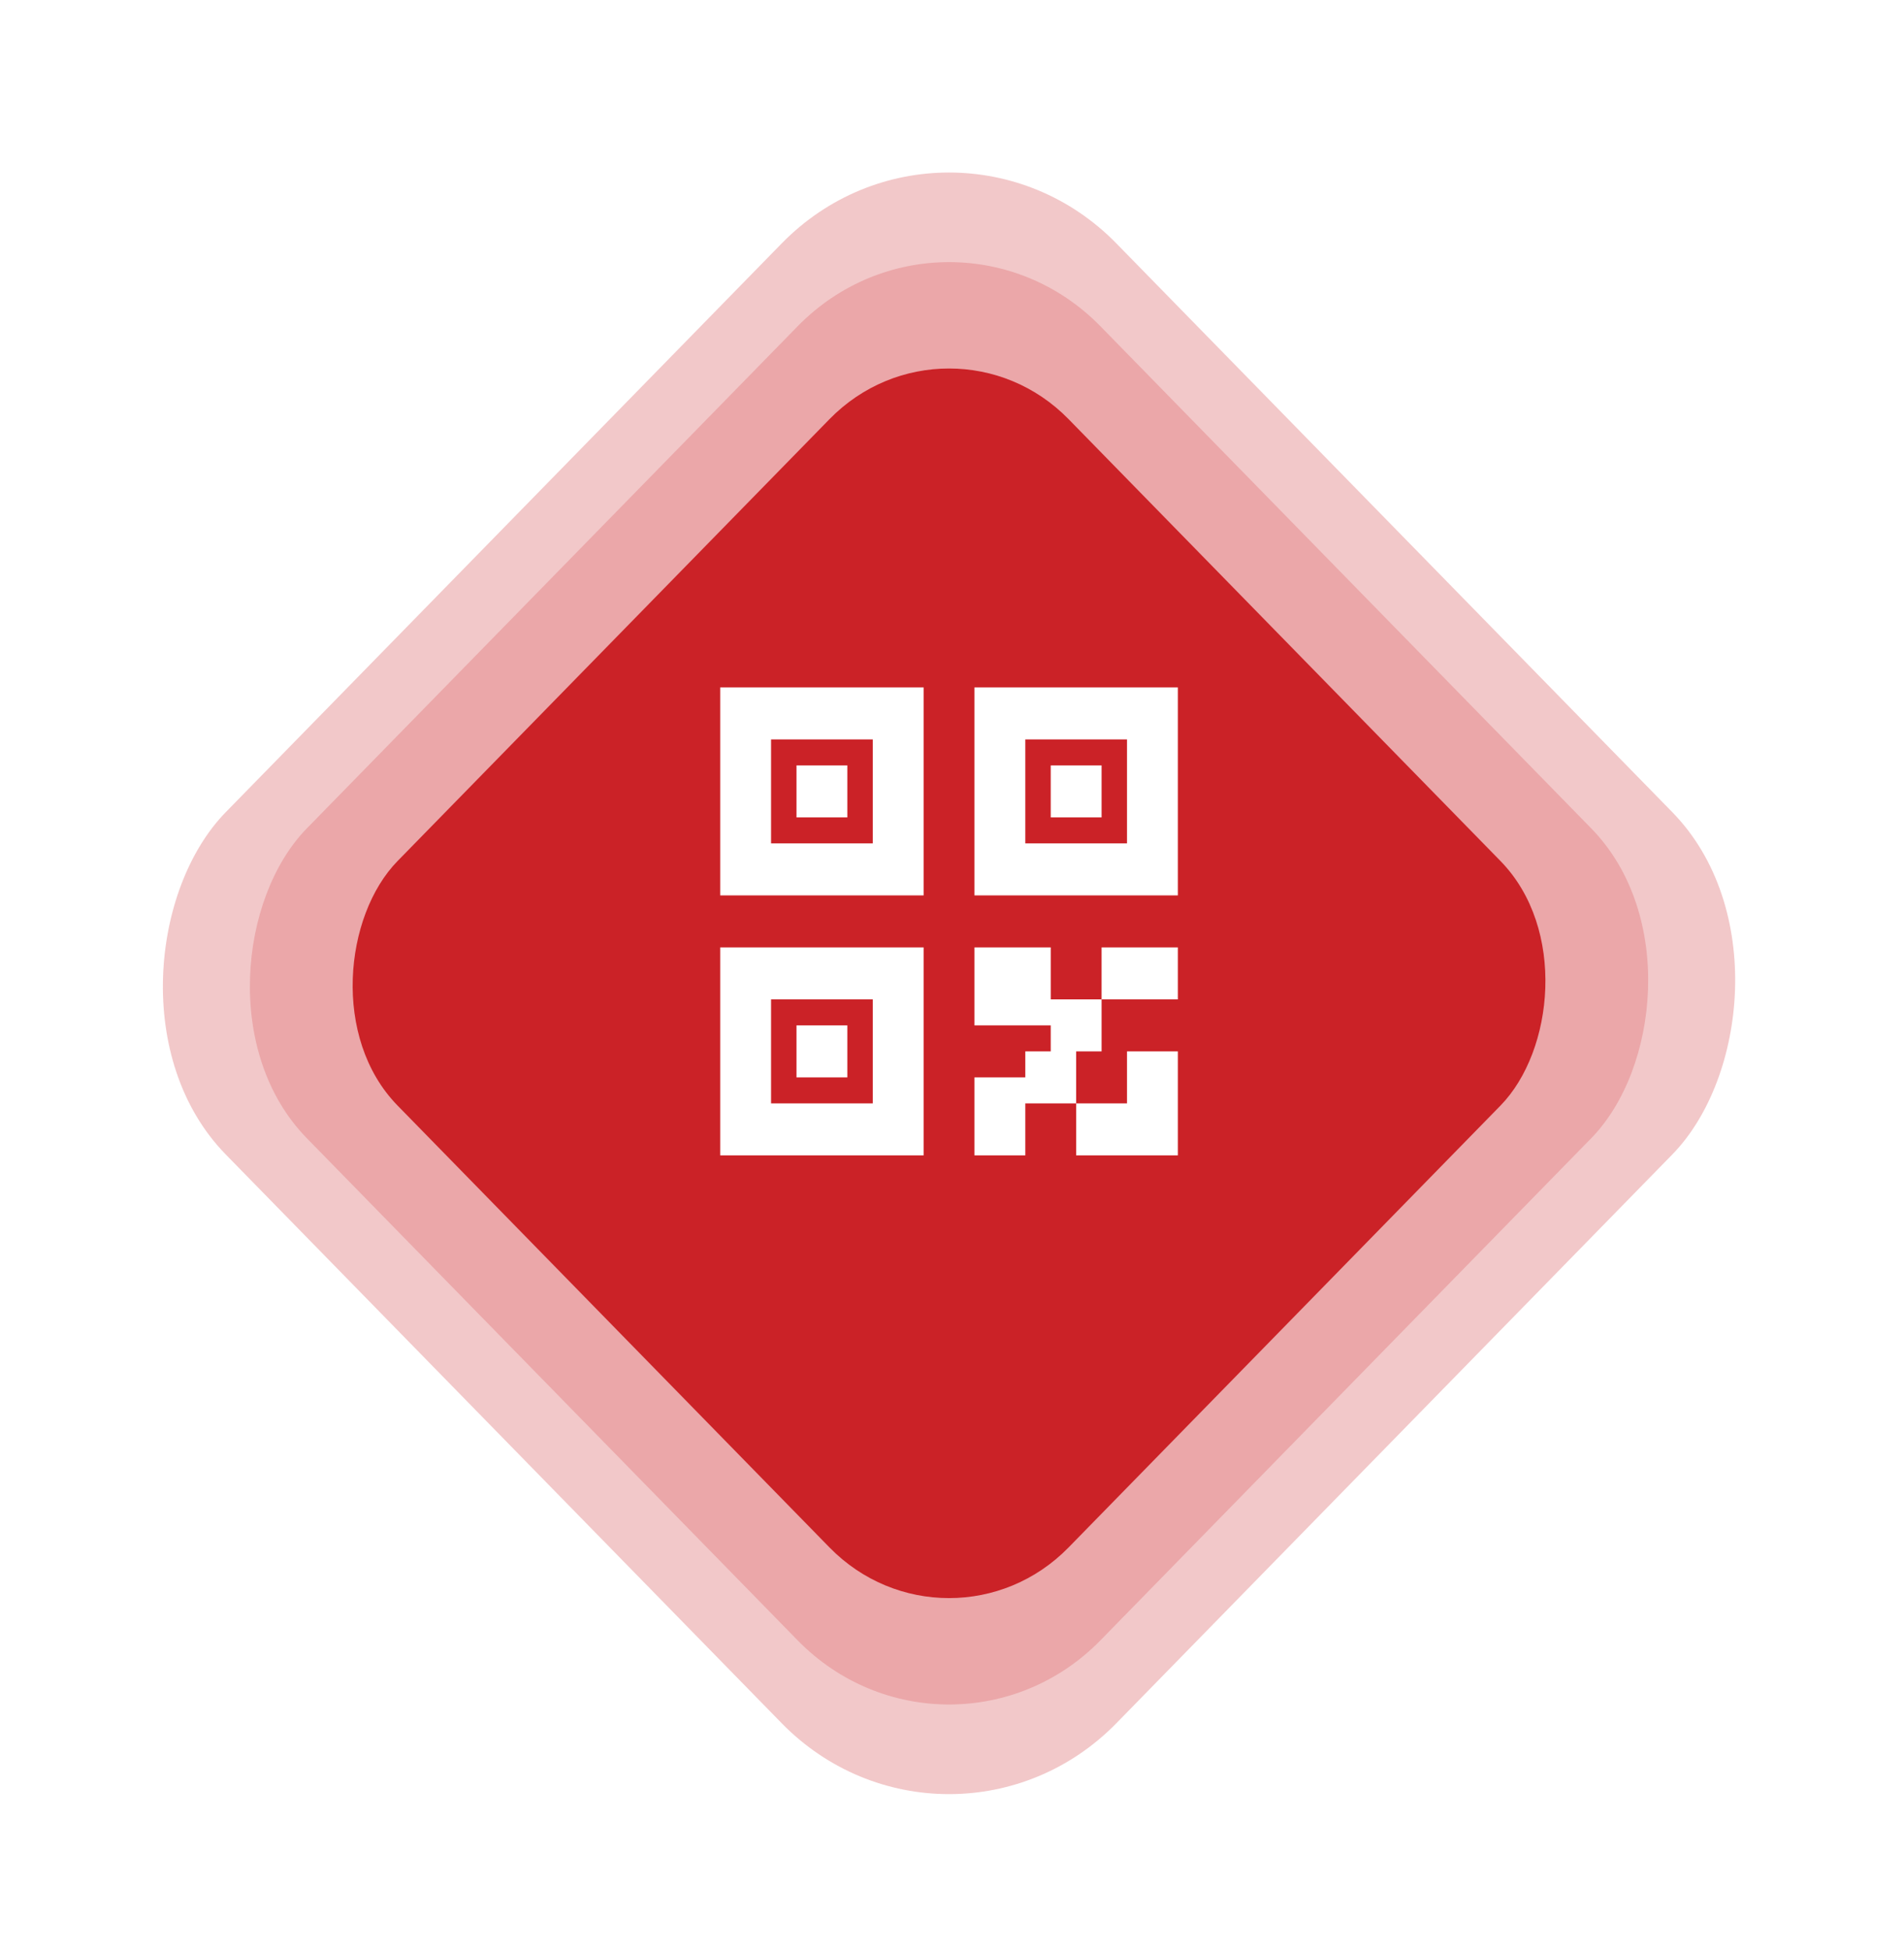 <svg width="167" height="171" viewBox="0 0 167 171" fill="none" xmlns="http://www.w3.org/2000/svg">
<g opacity="0.25" filter="url(#filter0_d_318_8095)">
<rect width="111.748" height="111.748" rx="21" transform="matrix(0.699 0.715 -0.699 0.715 83.24 0.915)" fill="#CB2227"/>
</g>
<g opacity="0.2" filter="url(#filter1_d_318_8095)">
<rect width="99.584" height="99.584" rx="19" transform="matrix(0.699 0.715 -0.699 0.715 83.24 9.611)" fill="#CB2227"/>
</g>
<g filter="url(#filter2_d_318_8095)">
<rect width="84.194" height="84.194" rx="15" transform="matrix(0.699 0.715 -0.699 0.715 83.24 20.614)" fill="#CB2227"/>
</g>
<path d="M92.16 92.203V89.923H85.47V83.083H92.16V87.643H96.62V92.203H94.39V96.763H89.93V101.322H85.47V94.483H89.93V92.203H92.16ZM103.309 101.322H94.39V96.763H98.85V92.203H103.309V101.322ZM63.17 60.284H81.01V78.523H63.17V60.284ZM67.63 64.844V73.963H76.55V64.844H67.63ZM85.47 60.284H103.309V78.523H85.47V60.284ZM89.93 64.844V73.963H98.85V64.844H89.93ZM63.17 83.083H81.01V101.322H63.17V83.083ZM67.63 87.643V96.763H76.55V87.643H67.63ZM96.62 83.083H103.309V87.643H96.62V83.083ZM69.86 67.124H74.32V71.683H69.86V67.124ZM69.86 89.923H74.32V94.483H69.86V89.923ZM92.16 67.124H96.62V71.683H92.16V67.124Z" fill="white"/>
<defs>
<filter id="filter0_d_318_8095" x="0.156" y="1.581" width="166.167" height="169.281" filterUnits="userSpaceOnUse" color-interpolation-filters="sRGB">
<feFlood flood-opacity="0" result="BackgroundImageFix"/>
<feColorMatrix in="SourceAlpha" type="matrix" values="0 0 0 0 0 0 0 0 0 0 0 0 0 0 0 0 0 0 127 0" result="hardAlpha"/>
<feOffset dy="5.419"/>
<feGaussianBlur stdDeviation="6.773"/>
<feComposite in2="hardAlpha" operator="out"/>
<feColorMatrix type="matrix" values="0 0 0 0 0 0 0 0 0 0 0 0 0 0 0 0 0 0 0.25 0"/>
<feBlend mode="normal" in2="BackgroundImageFix" result="effect1_dropShadow_318_8095"/>
<feBlend mode="normal" in="SourceGraphic" in2="effect1_dropShadow_318_8095" result="shape"/>
</filter>
<filter id="filter1_d_318_8095" x="7.842" y="9.44" width="150.794" height="153.564" filterUnits="userSpaceOnUse" color-interpolation-filters="sRGB">
<feFlood flood-opacity="0" result="BackgroundImageFix"/>
<feColorMatrix in="SourceAlpha" type="matrix" values="0 0 0 0 0 0 0 0 0 0 0 0 0 0 0 0 0 0 127 0" result="hardAlpha"/>
<feOffset dy="5.419"/>
<feGaussianBlur stdDeviation="6.773"/>
<feComposite in2="hardAlpha" operator="out"/>
<feColorMatrix type="matrix" values="0 0 0 0 0 0 0 0 0 0 0 0 0 0 0 0 0 0 0.25 0"/>
<feBlend mode="normal" in2="BackgroundImageFix" result="effect1_dropShadow_318_8095"/>
<feBlend mode="normal" in="SourceGraphic" in2="effect1_dropShadow_318_8095" result="shape"/>
</filter>
<filter id="filter2_d_318_8095" x="16.965" y="18.767" width="132.548" height="134.91" filterUnits="userSpaceOnUse" color-interpolation-filters="sRGB">
<feFlood flood-opacity="0" result="BackgroundImageFix"/>
<feColorMatrix in="SourceAlpha" type="matrix" values="0 0 0 0 0 0 0 0 0 0 0 0 0 0 0 0 0 0 127 0" result="hardAlpha"/>
<feOffset dy="5.419"/>
<feGaussianBlur stdDeviation="6.773"/>
<feComposite in2="hardAlpha" operator="out"/>
<feColorMatrix type="matrix" values="0 0 0 0 0 0 0 0 0 0 0 0 0 0 0 0 0 0 0.25 0"/>
<feBlend mode="normal" in2="BackgroundImageFix" result="effect1_dropShadow_318_8095"/>
<feBlend mode="normal" in="SourceGraphic" in2="effect1_dropShadow_318_8095" result="shape"/>
</filter>
</defs>
</svg>
